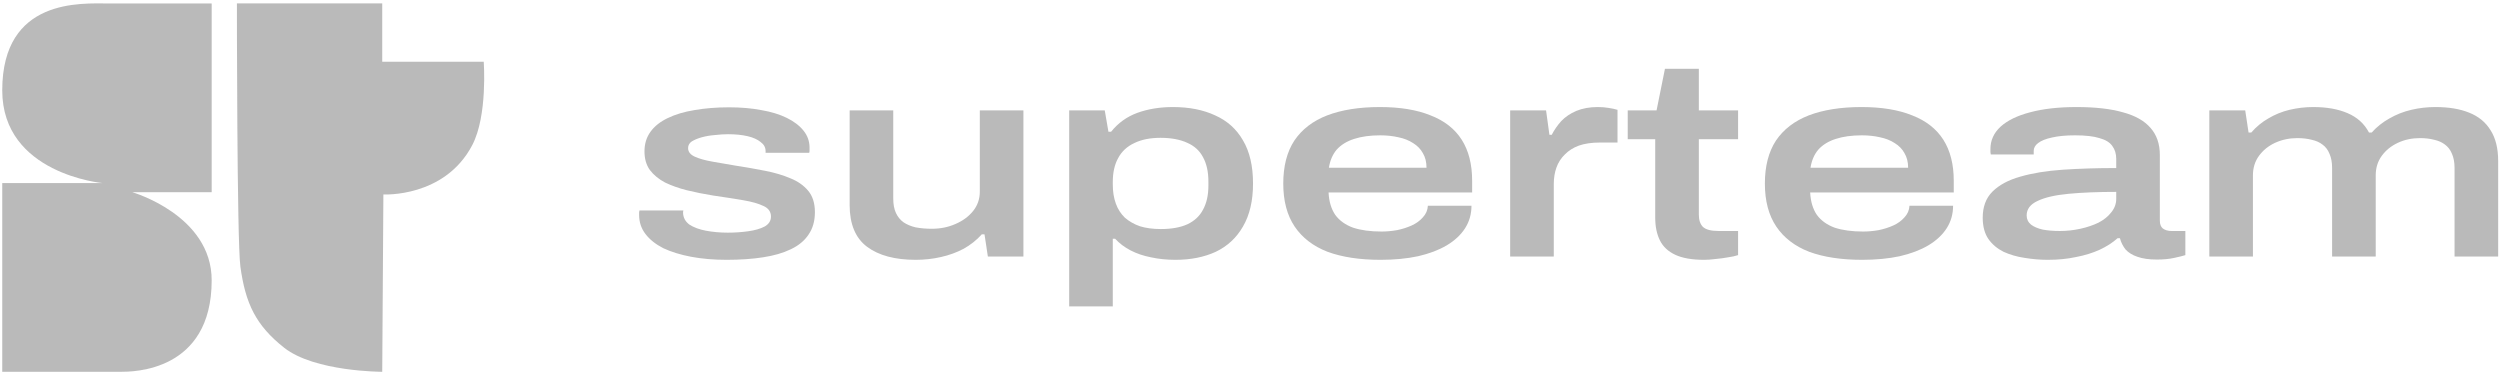<svg width="265" height="40" viewBox="0 0 265 40" fill="none" xmlns="http://www.w3.org/2000/svg">
<path d="M0.238 9.582C0.238 -0.24 8.655 0.367 11.46 0.367H22.438V20.373H14.022C14.022 20.373 22.438 22.799 22.438 29.71C22.438 39.411 14.063 39.41 12.81 39.41H12.802C10.85 39.41 0.238 39.41 0.238 39.41V19.403H10.85C10.85 19.403 0.238 18.433 0.238 9.582Z" fill="#1A1A1A" fill-opacity="0.3"/>
<path d="M25.113 0.359C25.113 0.359 25.113 25.585 25.48 28.253C26.014 32.141 27.097 34.477 30.125 36.864C33.362 39.414 40.517 39.41 40.517 39.41L40.639 20.613C40.639 20.613 47.118 20.976 50.052 15.398C51.707 12.25 51.274 6.544 51.274 6.544H40.517L40.517 0.359H25.113Z" fill="#1A1A1A" fill-opacity="0.3"/>
<path d="M77.028 27.541C75.653 27.541 74.396 27.433 73.258 27.218C72.12 27.002 71.136 26.699 70.306 26.307C69.501 25.895 68.872 25.396 68.422 24.808C67.971 24.22 67.746 23.544 67.746 22.78C67.746 22.682 67.746 22.594 67.746 22.515C67.77 22.437 67.782 22.368 67.782 22.31H72.44C72.44 22.349 72.428 22.398 72.405 22.457C72.405 22.496 72.405 22.535 72.405 22.574C72.428 23.084 72.654 23.495 73.08 23.808C73.531 24.102 74.112 24.318 74.823 24.455C75.558 24.592 76.328 24.661 77.134 24.661C77.893 24.661 78.616 24.612 79.304 24.514C80.015 24.416 80.596 24.249 81.046 24.014C81.497 23.76 81.722 23.407 81.722 22.956C81.722 22.447 81.461 22.075 80.939 21.839C80.418 21.585 79.695 21.379 78.77 21.222C77.846 21.065 76.779 20.899 75.57 20.723C74.598 20.566 73.673 20.38 72.796 20.164C71.942 19.948 71.172 19.674 70.484 19.341C69.82 18.988 69.287 18.547 68.884 18.018C68.505 17.489 68.315 16.833 68.315 16.049C68.315 15.246 68.528 14.55 68.955 13.963C69.382 13.375 69.987 12.895 70.769 12.522C71.575 12.13 72.523 11.846 73.614 11.67C74.728 11.474 75.949 11.376 77.277 11.376C78.533 11.376 79.671 11.474 80.691 11.67C81.734 11.846 82.635 12.121 83.393 12.493C84.152 12.865 84.745 13.316 85.171 13.845C85.598 14.374 85.811 14.972 85.811 15.638C85.811 15.755 85.811 15.863 85.811 15.961C85.811 16.059 85.8 16.137 85.776 16.196H81.153V16.02C81.153 15.628 80.975 15.305 80.62 15.05C80.288 14.776 79.825 14.57 79.233 14.433C78.64 14.296 77.952 14.227 77.17 14.227C76.743 14.227 76.281 14.257 75.783 14.315C75.285 14.354 74.823 14.433 74.396 14.55C73.969 14.668 73.614 14.815 73.329 14.991C73.069 15.168 72.938 15.403 72.938 15.697C72.938 16.088 73.175 16.392 73.649 16.608C74.124 16.823 74.752 17 75.534 17.137C76.317 17.274 77.17 17.421 78.095 17.578C79.114 17.734 80.122 17.911 81.117 18.107C82.113 18.303 83.002 18.567 83.784 18.9C84.567 19.214 85.195 19.655 85.669 20.223C86.143 20.791 86.38 21.545 86.38 22.486C86.38 23.427 86.155 24.22 85.705 24.867C85.278 25.513 84.65 26.032 83.82 26.424C83.014 26.816 82.03 27.1 80.868 27.277C79.73 27.453 78.45 27.541 77.028 27.541Z" fill="#1A1A1A" fill-opacity="0.3"/>
<path d="M97.067 27.541C94.862 27.541 93.144 27.081 91.911 26.16C90.678 25.239 90.062 23.76 90.062 21.722V11.699H94.685V21.046C94.685 21.653 94.779 22.163 94.969 22.574C95.159 22.986 95.431 23.319 95.787 23.573C96.143 23.808 96.57 23.985 97.067 24.102C97.589 24.2 98.158 24.249 98.774 24.249C99.675 24.249 100.505 24.083 101.264 23.75C102.046 23.417 102.674 22.956 103.148 22.368C103.623 21.781 103.86 21.095 103.86 20.311V11.699H108.483V27.189H104.713L104.358 24.837H104.073C103.528 25.445 102.888 25.954 102.153 26.366C101.418 26.757 100.612 27.051 99.734 27.247C98.881 27.443 97.992 27.541 97.067 27.541Z" fill="#1A1A1A" fill-opacity="0.3"/>
<path d="M113.333 32.479V11.699H117.103L117.494 13.963H117.778C118.513 13.042 119.438 12.375 120.552 11.964C121.69 11.553 122.947 11.347 124.322 11.347C126.052 11.347 127.546 11.641 128.802 12.229C130.083 12.797 131.066 13.678 131.754 14.874C132.465 16.069 132.821 17.597 132.821 19.459C132.821 21.281 132.465 22.799 131.754 24.014C131.066 25.209 130.106 26.101 128.873 26.689C127.641 27.257 126.218 27.541 124.606 27.541C123.681 27.541 122.816 27.453 122.01 27.277C121.204 27.12 120.481 26.875 119.841 26.542C119.201 26.209 118.655 25.797 118.205 25.308H117.956V32.479H113.333ZM123.041 24.279C124.179 24.279 125.116 24.112 125.851 23.779C126.609 23.427 127.167 22.907 127.522 22.221C127.901 21.536 128.091 20.683 128.091 19.664V19.253C128.091 18.214 127.901 17.352 127.522 16.666C127.167 15.981 126.609 15.471 125.851 15.138C125.092 14.786 124.144 14.609 123.006 14.609C121.915 14.609 120.991 14.795 120.232 15.168C119.473 15.52 118.904 16.049 118.525 16.755C118.146 17.441 117.956 18.283 117.956 19.282V19.576C117.956 20.321 118.063 20.987 118.276 21.575C118.489 22.163 118.809 22.662 119.236 23.074C119.687 23.466 120.22 23.769 120.837 23.985C121.477 24.181 122.212 24.279 123.041 24.279Z" fill="#1A1A1A" fill-opacity="0.3"/>
<path d="M146.339 27.541C144.134 27.541 142.261 27.257 140.72 26.689C139.203 26.101 138.041 25.209 137.235 24.014C136.429 22.819 136.026 21.3 136.026 19.459C136.026 17.617 136.417 16.098 137.2 14.903C138.006 13.708 139.167 12.816 140.685 12.229C142.226 11.641 144.087 11.347 146.268 11.347C148.402 11.347 150.192 11.641 151.638 12.229C153.108 12.797 154.21 13.659 154.945 14.815C155.68 15.971 156.047 17.421 156.047 19.165V20.399H140.827C140.874 21.359 141.111 22.153 141.538 22.78C141.989 23.387 142.617 23.838 143.423 24.132C144.253 24.406 145.26 24.543 146.446 24.543C146.967 24.543 147.513 24.494 148.082 24.396C148.651 24.279 149.172 24.112 149.646 23.897C150.12 23.681 150.512 23.397 150.82 23.044C151.152 22.692 151.33 22.28 151.353 21.81H155.976C155.976 22.692 155.751 23.485 155.301 24.191C154.85 24.896 154.198 25.503 153.345 26.013C152.515 26.503 151.507 26.885 150.322 27.159C149.137 27.414 147.809 27.541 146.339 27.541ZM140.863 17.783H151.211C151.211 17.176 151.081 16.657 150.82 16.226C150.583 15.795 150.239 15.442 149.789 15.168C149.338 14.874 148.817 14.668 148.224 14.55C147.631 14.413 146.991 14.345 146.303 14.345C145.237 14.345 144.312 14.472 143.53 14.727C142.747 14.981 142.131 15.364 141.68 15.873C141.254 16.382 140.981 17.019 140.863 17.783Z" fill="#1A1A1A" fill-opacity="0.3"/>
<path d="M160.077 27.189V11.699H163.882L164.238 14.286H164.487C164.748 13.776 165.08 13.296 165.483 12.846C165.909 12.395 166.443 12.033 167.083 11.758C167.747 11.484 168.505 11.347 169.359 11.347C169.762 11.347 170.141 11.376 170.497 11.435C170.876 11.494 171.196 11.562 171.457 11.641V15.109H169.572C168.719 15.109 167.984 15.217 167.367 15.432C166.775 15.648 166.277 15.961 165.874 16.373C165.471 16.765 165.174 17.225 164.985 17.754C164.795 18.283 164.7 18.871 164.7 19.517V27.189H160.077Z" fill="#1A1A1A" fill-opacity="0.3"/>
<path d="M180.646 27.541C179.366 27.541 178.346 27.365 177.588 27.012C176.829 26.66 176.284 26.15 175.952 25.484C175.62 24.818 175.454 24.014 175.454 23.074V14.756H172.538V11.699H175.596L176.485 7.291H180.077V11.699H184.238V14.756H180.077V22.75C180.077 23.319 180.219 23.75 180.504 24.044C180.812 24.338 181.369 24.485 182.175 24.485H184.238V27.042C183.953 27.14 183.598 27.218 183.171 27.277C182.744 27.355 182.305 27.414 181.855 27.453C181.405 27.512 181.002 27.541 180.646 27.541Z" fill="#1A1A1A" fill-opacity="0.3"/>
<path d="M197.39 27.541C195.185 27.541 193.312 27.257 191.771 26.689C190.254 26.101 189.092 25.209 188.286 24.014C187.48 22.819 187.077 21.3 187.077 19.459C187.077 17.617 187.468 16.098 188.25 14.903C189.056 13.708 190.218 12.816 191.735 12.229C193.276 11.641 195.137 11.347 197.319 11.347C199.452 11.347 201.242 11.641 202.688 12.229C204.158 12.797 205.261 13.659 205.996 14.815C206.731 15.971 207.098 17.421 207.098 19.165V20.399H191.878C191.925 21.359 192.162 22.153 192.589 22.78C193.039 23.387 193.668 23.838 194.474 24.132C195.303 24.406 196.311 24.543 197.496 24.543C198.018 24.543 198.563 24.494 199.132 24.396C199.701 24.279 200.223 24.112 200.697 23.897C201.171 23.681 201.562 23.397 201.87 23.044C202.202 22.692 202.38 22.28 202.404 21.81H207.027C207.027 22.692 206.802 23.485 206.351 24.191C205.901 24.896 205.249 25.503 204.395 26.013C203.566 26.503 202.558 26.885 201.373 27.159C200.187 27.414 198.86 27.541 197.39 27.541ZM191.913 17.783H202.262C202.262 17.176 202.131 16.657 201.87 16.226C201.633 15.795 201.29 15.442 200.839 15.168C200.389 14.874 199.867 14.668 199.274 14.55C198.682 14.413 198.042 14.345 197.354 14.345C196.287 14.345 195.363 14.472 194.58 14.727C193.798 14.981 193.182 15.364 192.731 15.873C192.304 16.382 192.032 17.019 191.913 17.783Z" fill="#1A1A1A" fill-opacity="0.3"/>
<path d="M217.067 27.541C216.261 27.541 215.443 27.473 214.613 27.335C213.807 27.218 213.06 27.002 212.373 26.689C211.709 26.356 211.175 25.905 210.772 25.337C210.369 24.749 210.168 23.995 210.168 23.074C210.168 21.918 210.512 20.997 211.199 20.311C211.91 19.606 212.894 19.077 214.151 18.724C215.431 18.352 216.936 18.107 218.667 17.989C220.398 17.872 222.282 17.813 224.321 17.813V16.843C224.321 16.294 224.179 15.834 223.895 15.461C223.634 15.089 223.183 14.815 222.543 14.639C221.927 14.443 221.062 14.345 219.947 14.345C218.975 14.345 218.157 14.423 217.493 14.58C216.853 14.717 216.367 14.913 216.035 15.168C215.727 15.403 215.573 15.677 215.573 15.991V16.373H211.021C210.998 16.275 210.986 16.186 210.986 16.108C210.986 16.01 210.986 15.902 210.986 15.785C210.986 14.883 211.341 14.1 212.053 13.434C212.787 12.767 213.831 12.258 215.182 11.905C216.557 11.533 218.205 11.347 220.125 11.347C222.093 11.347 223.729 11.533 225.033 11.905C226.337 12.258 227.309 12.806 227.949 13.551C228.612 14.296 228.944 15.256 228.944 16.431V23.397C228.944 23.769 229.051 24.044 229.264 24.22C229.502 24.396 229.81 24.485 230.189 24.485H231.647V27.042C231.41 27.12 231.019 27.218 230.474 27.335C229.952 27.453 229.336 27.512 228.624 27.512C227.795 27.512 227.107 27.414 226.562 27.218C226.04 27.042 225.625 26.787 225.317 26.454C225.033 26.101 224.831 25.699 224.713 25.249H224.464C223.942 25.719 223.302 26.13 222.543 26.483C221.808 26.816 220.979 27.071 220.054 27.247C219.153 27.443 218.157 27.541 217.067 27.541ZM218.347 24.485C219.082 24.485 219.805 24.406 220.516 24.249C221.227 24.093 221.868 23.877 222.437 23.603C223.006 23.309 223.456 22.946 223.788 22.515C224.144 22.084 224.321 21.604 224.321 21.075V20.34C222.354 20.34 220.658 20.409 219.236 20.546C217.814 20.683 216.723 20.938 215.964 21.31C215.206 21.663 214.826 22.172 214.826 22.839C214.826 23.23 214.98 23.554 215.289 23.808C215.597 24.044 216.012 24.22 216.533 24.338C217.079 24.436 217.683 24.485 218.347 24.485Z" fill="#1A1A1A" fill-opacity="0.3"/>
<path d="M234.188 27.189V11.699H237.993L238.348 14.051H238.633C239.154 13.443 239.759 12.944 240.446 12.552C241.134 12.14 241.881 11.837 242.687 11.641C243.517 11.445 244.358 11.347 245.212 11.347C246.634 11.347 247.843 11.562 248.839 11.993C249.858 12.424 250.617 13.11 251.115 14.051H251.399C251.945 13.443 252.573 12.944 253.284 12.552C253.995 12.14 254.766 11.837 255.596 11.641C256.425 11.445 257.279 11.347 258.156 11.347C259.555 11.347 260.74 11.543 261.712 11.935C262.708 12.326 263.467 12.944 263.988 13.786C264.534 14.629 264.806 15.726 264.806 17.078V27.189H260.183V17.813C260.183 17.205 260.088 16.696 259.899 16.284C259.733 15.873 259.484 15.55 259.152 15.315C258.844 15.079 258.464 14.913 258.014 14.815C257.563 14.697 257.066 14.639 256.52 14.639C255.667 14.639 254.884 14.805 254.173 15.138C253.462 15.471 252.893 15.932 252.466 16.52C252.04 17.107 251.826 17.793 251.826 18.577V27.189H247.203V17.813C247.203 17.205 247.108 16.696 246.919 16.284C246.753 15.873 246.504 15.55 246.172 15.315C245.864 15.079 245.484 14.913 245.034 14.815C244.583 14.697 244.074 14.639 243.505 14.639C242.675 14.639 241.893 14.805 241.158 15.138C240.446 15.471 239.877 15.932 239.451 16.52C239.024 17.107 238.811 17.793 238.811 18.577V27.189H234.188Z" fill="#1A1A1A" fill-opacity="0.3"/>
</svg>
